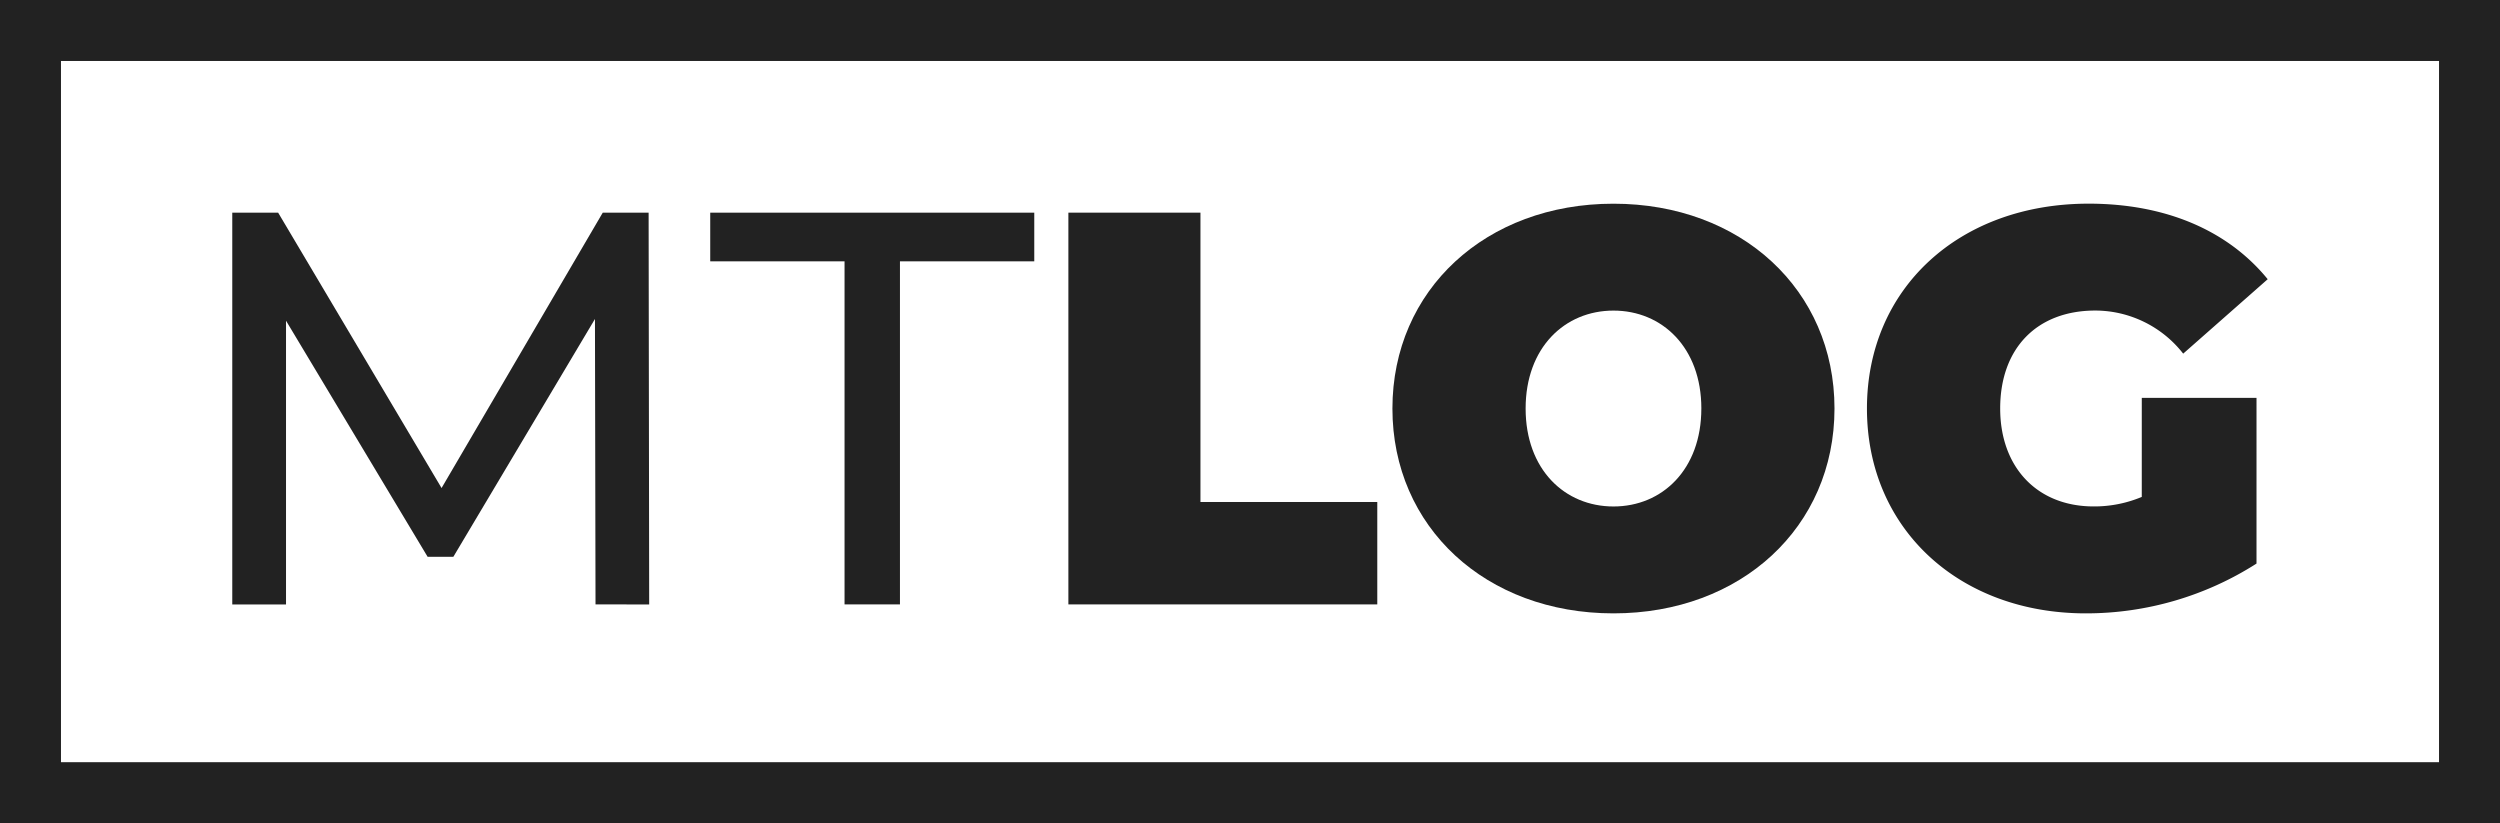 <svg xmlns="http://www.w3.org/2000/svg" width="164" height="54" viewBox="0 0 164 54">
  <g id="MTLOG-logo" transform="translate(-120 -163)">
    <g id="Grupo_48" data-name="Grupo 48" transform="translate(135.239 176.363)">
      <path id="Caminho_148" data-name="Caminho 148" d="M302.829,399.311l-.037-18.724-9.289,15.6h-1.689L282.526,380.7v18.614H279v-25.7h3.01l10.72,18.063,10.573-18.063h3.01l.037,25.7Z" transform="translate(-279.002 -373.025)" fill="#222"/>
      <path id="Caminho_149" data-name="Caminho 149" d="M405.727,376.806h-8.811v-3.194h21.257v3.194h-8.811v22.505h-3.635Z" transform="translate(-365.564 -373.025)" fill="#222"/>
      <path id="Caminho_150" data-name="Caminho 150" d="M485.282,373.612h8.664v18.981h11.6v6.718H485.282Z" transform="translate(-430.435 -373.025)" fill="#222"/>
      <path id="Caminho_151" data-name="Caminho 151" d="M565.227,384.84c0-7.783,6.131-13.437,14.5-13.437s14.5,5.654,14.5,13.437-6.131,13.437-14.5,13.437S565.227,392.623,565.227,384.84Zm20.266,0c0-4-2.57-6.425-5.764-6.425s-5.764,2.423-5.764,6.425,2.57,6.425,5.764,6.425S585.492,388.842,585.492,384.84Z" transform="translate(-489.123 -371.403)" fill="#222"/>
      <path id="Caminho_152" data-name="Caminho 152" d="M700.338,384.142h7.526V395.01a20.765,20.765,0,0,1-11.2,3.267c-8.3,0-14.355-5.544-14.355-13.437S688.37,371.4,696.85,371.4c5.067,0,9.142,1.762,11.748,4.956l-5.544,4.883a7.331,7.331,0,0,0-5.764-2.827c-3.818,0-6.241,2.46-6.241,6.425,0,3.855,2.423,6.425,6.131,6.425a8.065,8.065,0,0,0,3.157-.624Z" transform="translate(-575.076 -371.403)" fill="#222"/>
    </g>
    <g id="Retângulo_54" data-name="Retângulo 54" transform="translate(120 163)" fill="none" stroke="#222" stroke-width="4">
      <rect width="164" height="54" stroke="none"/>
      <rect x="2" y="2" width="160" height="50" fill="none"/>
    </g>
  </g>
</svg>
